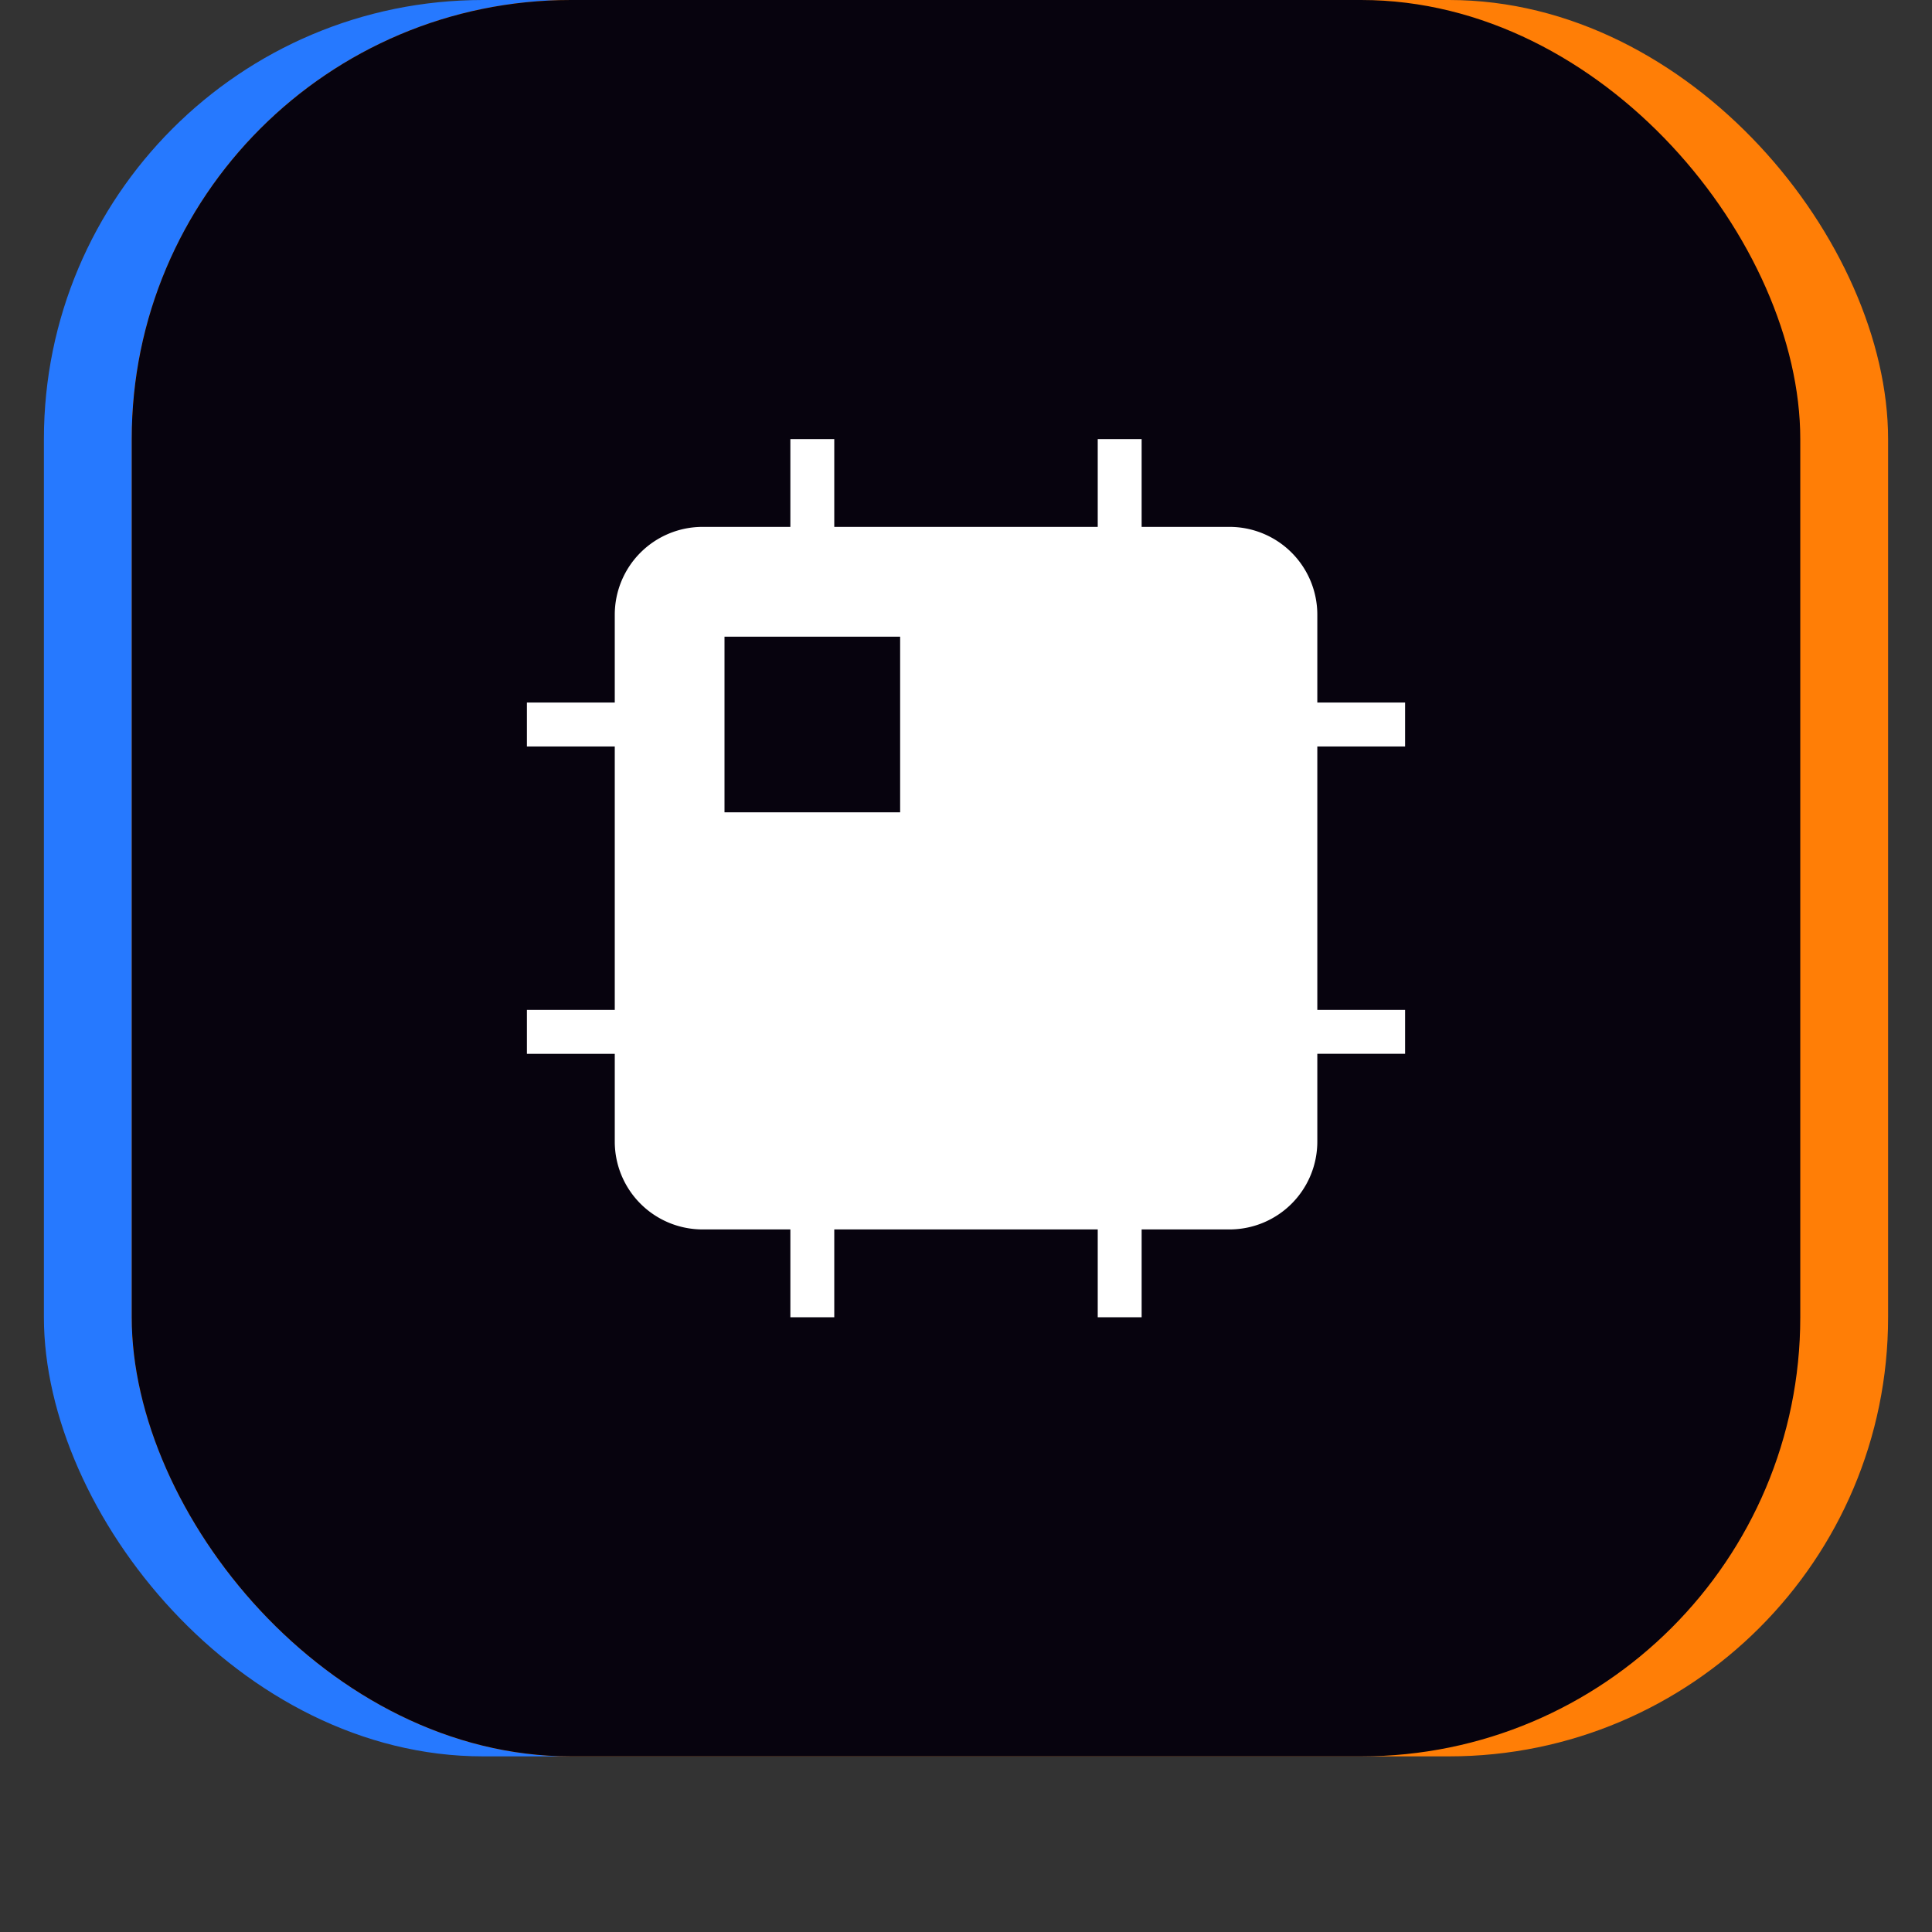<svg xmlns="http://www.w3.org/2000/svg" width="88" height="88" fill="none"><rect width="100%" height="100%" fill="#333333" stroke="none"/><rect width="80" height="80" x="2" fill="#2679FF" rx="20"/><rect width="80" height="80" x="6" fill="#FF7E06" rx="20"/><rect width="76" height="80" x="6" fill="#07030E" rx="20"/><path fill="#fff" d="M38 23.999h12V20h2v3.999h4.002a4 4 0 0 1 4 4V32H64v2h-3.998v12H64v2h-3.998v3.999a4 4 0 0 1-4 4H52V60h-2v-4.001H38V60h-2v-4.001h-3.998a4 4 0 0 1-4-4V48H24v-2h4.002V34H24v-2h4.002v-4.001a4 4 0 0 1 4-4H36V20h2zM33 29v8h8v-8z"/></svg>